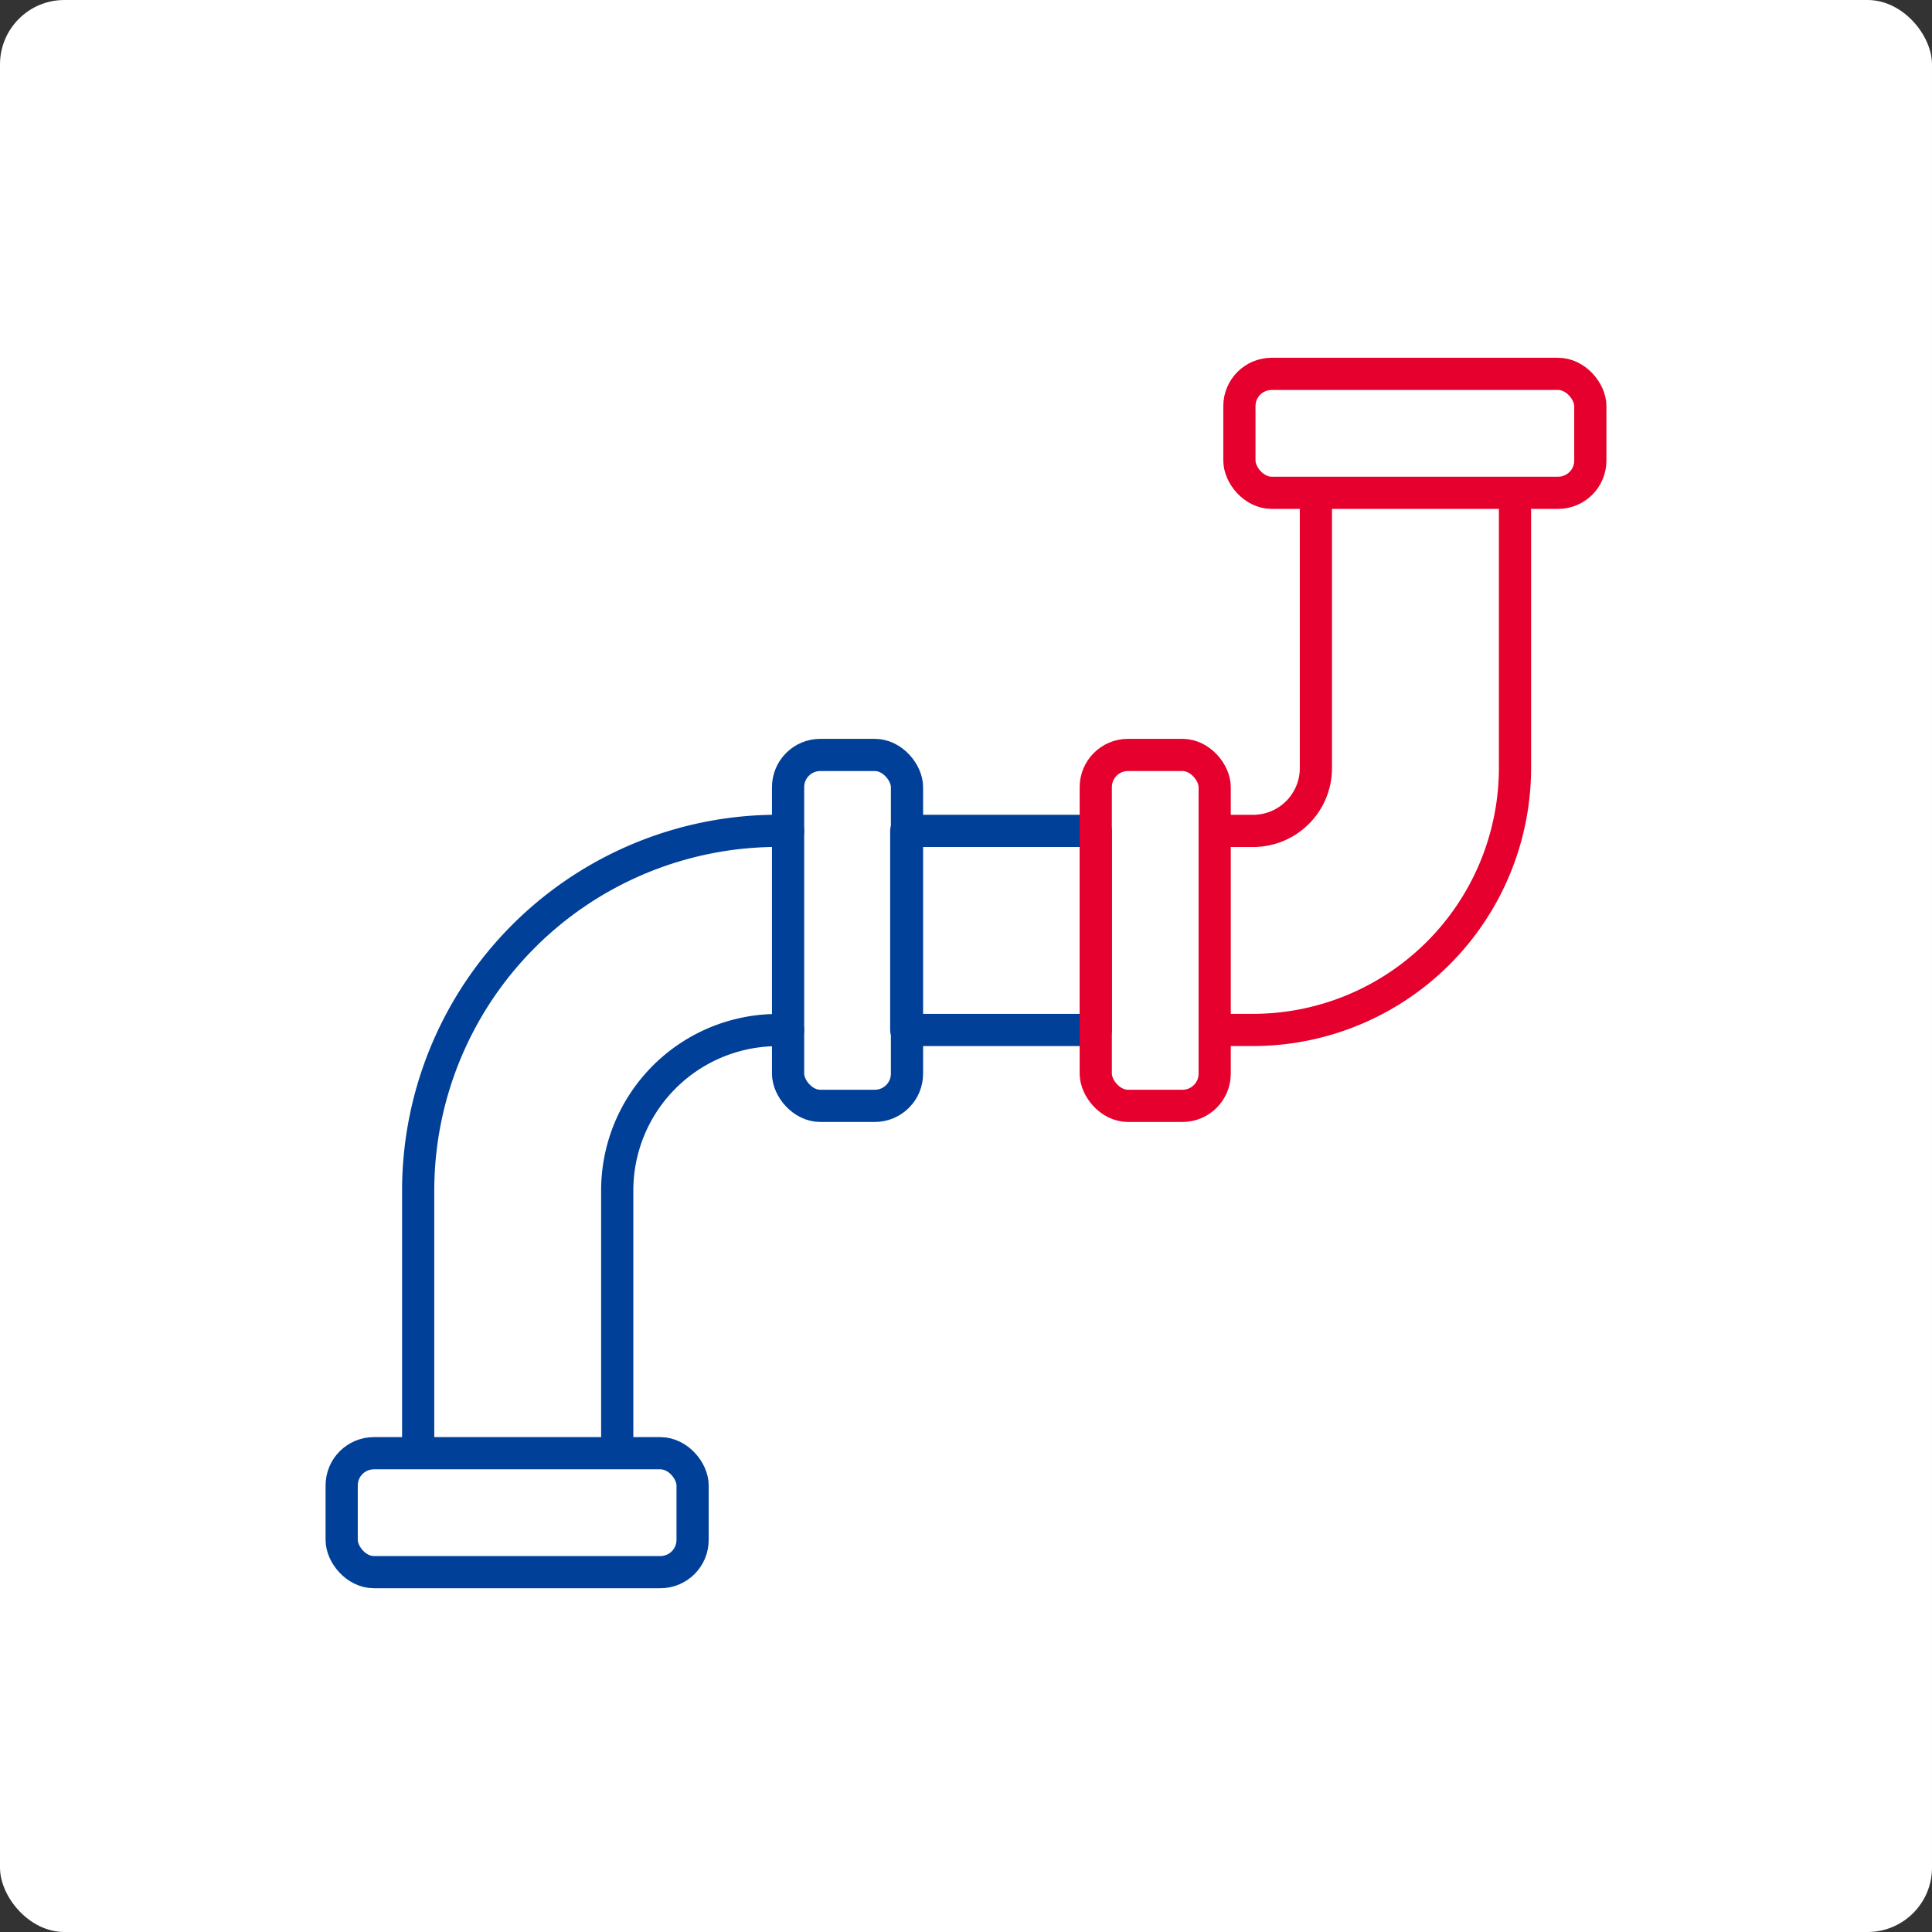 <svg xmlns="http://www.w3.org/2000/svg" width="120" height="120" viewBox="0 0 120 120">
  <rect x="0" y="0" width="120" height="120" fill="#333333" stroke="none"/>
  <g id="グループ_281206" data-name="グループ 281206" transform="translate(-648 -5112)">
    <rect id="長方形_45446" data-name="長方形 45446" width="120" height="120" rx="4" transform="translate(648 5112)" fill="#fff"/>
    <g id="グループ_280375" data-name="グループ 280375" transform="translate(668 5134)">
      <g id="グループ_280454" data-name="グループ 280454">
        <path id="パス_59078" data-name="パス 59078" d="M52.511,145.558v-15.4a9.965,9.965,0,0,1,9.548-9.946l1.063-.012" transform="translate(-34.174 -78.224)" fill="none" stroke="#004098" stroke-linecap="round" stroke-linejoin="round" stroke-width="2"/>
        <path id="パス_59079" data-name="パス 59079" d="M177.434,27.87V43.847A16.286,16.286,0,0,1,161.167,60.11h-2.386" transform="translate(-103.335 -18.138)" fill="none" stroke="#e6002d" stroke-linecap="round" stroke-linejoin="round" stroke-width="2"/>
        <path id="パス_59080" data-name="パス 59080" d="M17.107,122.509v-15.4A22.348,22.348,0,0,1,39.019,84.785l1.063,0" transform="translate(-11.133 -55.176)" fill="none" stroke="#004098" stroke-linecap="round" stroke-linejoin="round" stroke-width="2"/>
        <path id="パス_59081" data-name="パス 59081" d="M165.067,27.87V43.847a3.9,3.9,0,0,1-3.9,3.9H158.78" transform="translate(-103.334 -18.138)" fill="none" stroke="#e6002d" stroke-linecap="round" stroke-linejoin="round" stroke-width="2"/>
        <rect id="長方形_45468" data-name="長方形 45468" width="11.771" height="12.363" transform="translate(36.289 29.609)" fill="none" stroke="#004098" stroke-linecap="round" stroke-linejoin="round" stroke-width="2"/>
        <rect id="長方形_45464" data-name="長方形 45464" width="7.386" height="21.796" rx="2" transform="translate(28.949 24.891)" fill="none" stroke="#004098" stroke-linecap="round" stroke-linejoin="round" stroke-width="2"/>
        <rect id="長方形_45465" data-name="長方形 45465" width="7.386" height="21.796" rx="2" transform="translate(48.06 24.891)" fill="none" stroke="#e6002d" stroke-linecap="round" stroke-linejoin="round" stroke-width="2"/>
        <rect id="長方形_45466" data-name="長方形 45466" width="21.796" height="7.386" rx="2" transform="translate(56.982 1.222)" fill="none" stroke="#e6002d" stroke-linecap="round" stroke-linejoin="round" stroke-width="2"/>
        <rect id="長方形_45467" data-name="長方形 45467" width="21.796" height="7.386" rx="2" transform="translate(1.222 68.262)" fill="none" stroke="#004098" stroke-linecap="round" stroke-linejoin="round" stroke-width="2"/>
      </g>
    </g>
  </g>
</svg>
